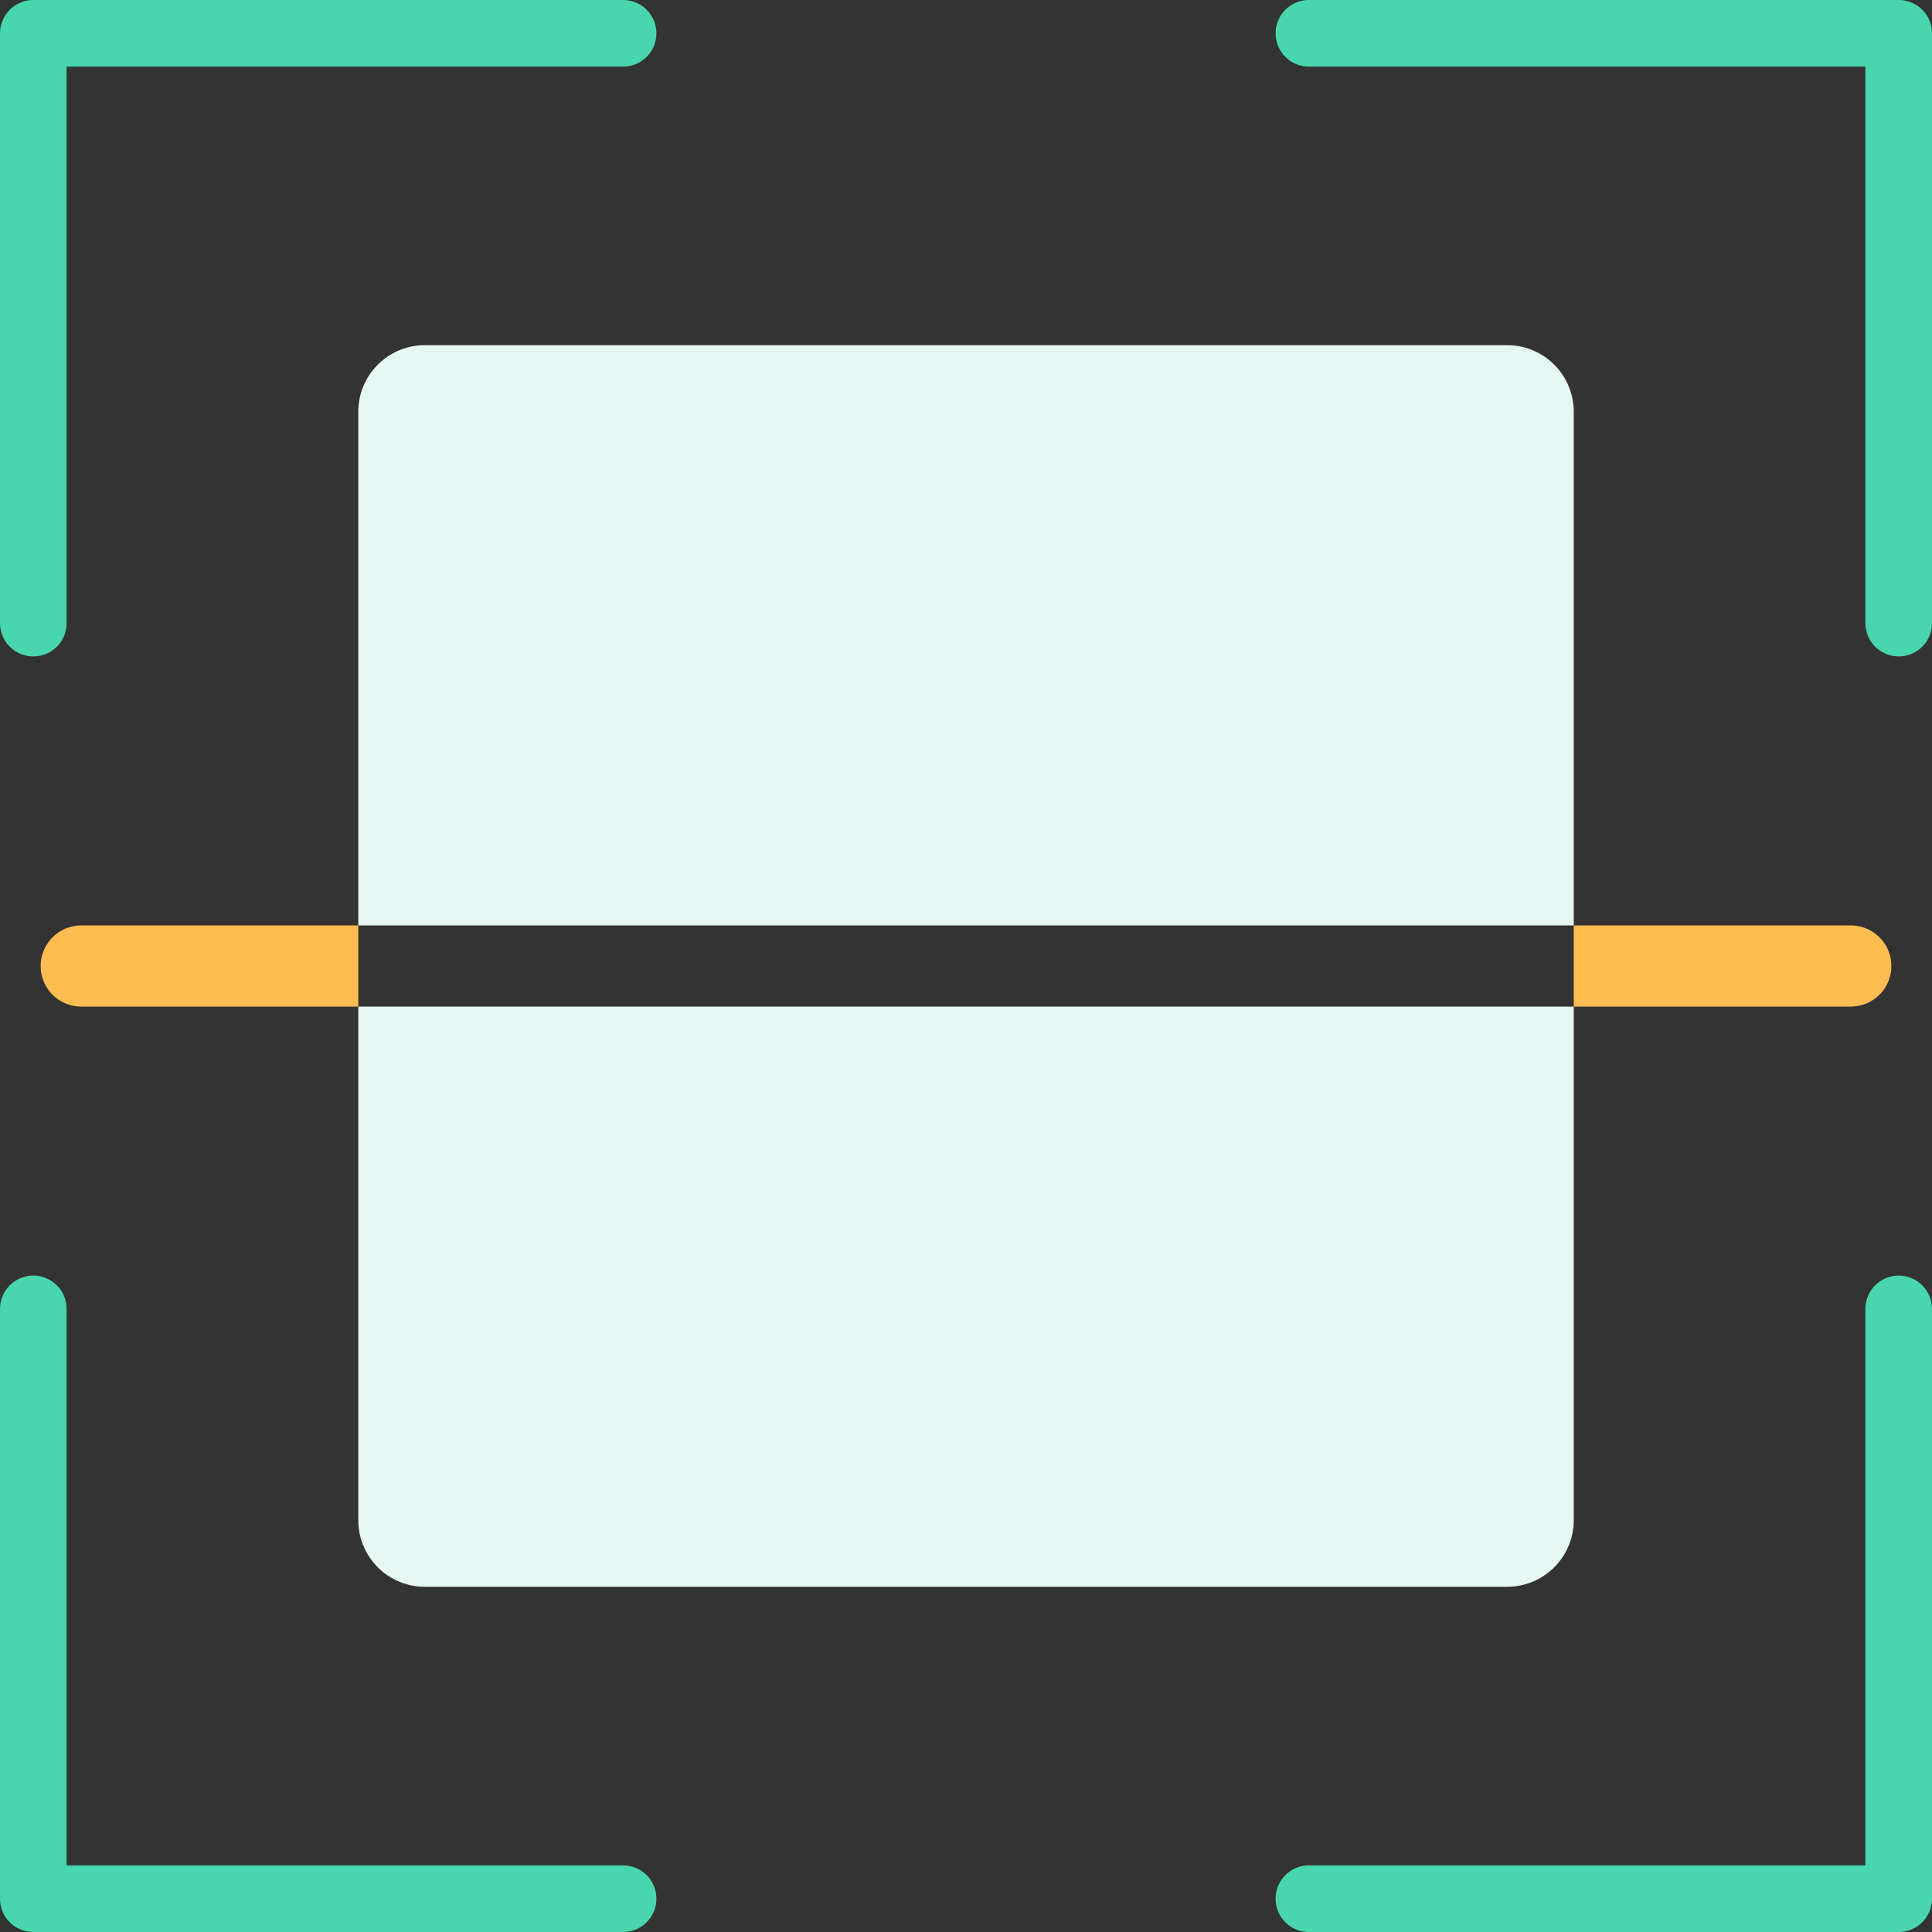 <svg xmlns="http://www.w3.org/2000/svg" width="58" height="58" viewBox="0 0 58 58"><rect x="0" y="0" width="58" height="58" fill="#333333" stroke="none"/><g transform="translate(-1645.685 -664.788)"><path d="M1702.685,683.494V665.788h-17.706" fill="none" stroke="#48d6ae" stroke-linecap="round" stroke-linejoin="round" stroke-width="2"/><path d="M1664.391,665.788h-17.706v17.706" fill="none" stroke="#48d6ae" stroke-linecap="round" stroke-linejoin="round" stroke-width="2"/><path d="M1684.979,721.788h17.706V704.082" fill="none" stroke="#48d6ae" stroke-linecap="round" stroke-linejoin="round" stroke-width="2"/><path d="M1646.685,704.082v17.706h17.706" fill="none" stroke="#48d6ae" stroke-linecap="round" stroke-linejoin="round" stroke-width="2"/><path d="M1656.441,692.57h-8.317a1.218,1.218,0,1,0,0,2.436h8.317Z" fill="#ffbd51"/><path d="M1701.247,692.57h-8.317v2.436h8.317a1.218,1.218,0,1,0,0-2.436Z" fill="#ffbd51"/><path d="M1692.93,692.57V677.15a2,2,0,0,0-2-2h-32.489a2,2,0,0,0-2,2v15.42Z" fill="#e5f7f2"/><path d="M1656.441,695.006v15.419a2,2,0,0,0,2,2h32.489a2,2,0,0,0,2-2V695.006Z" fill="#e5f7f2"/></g></svg>